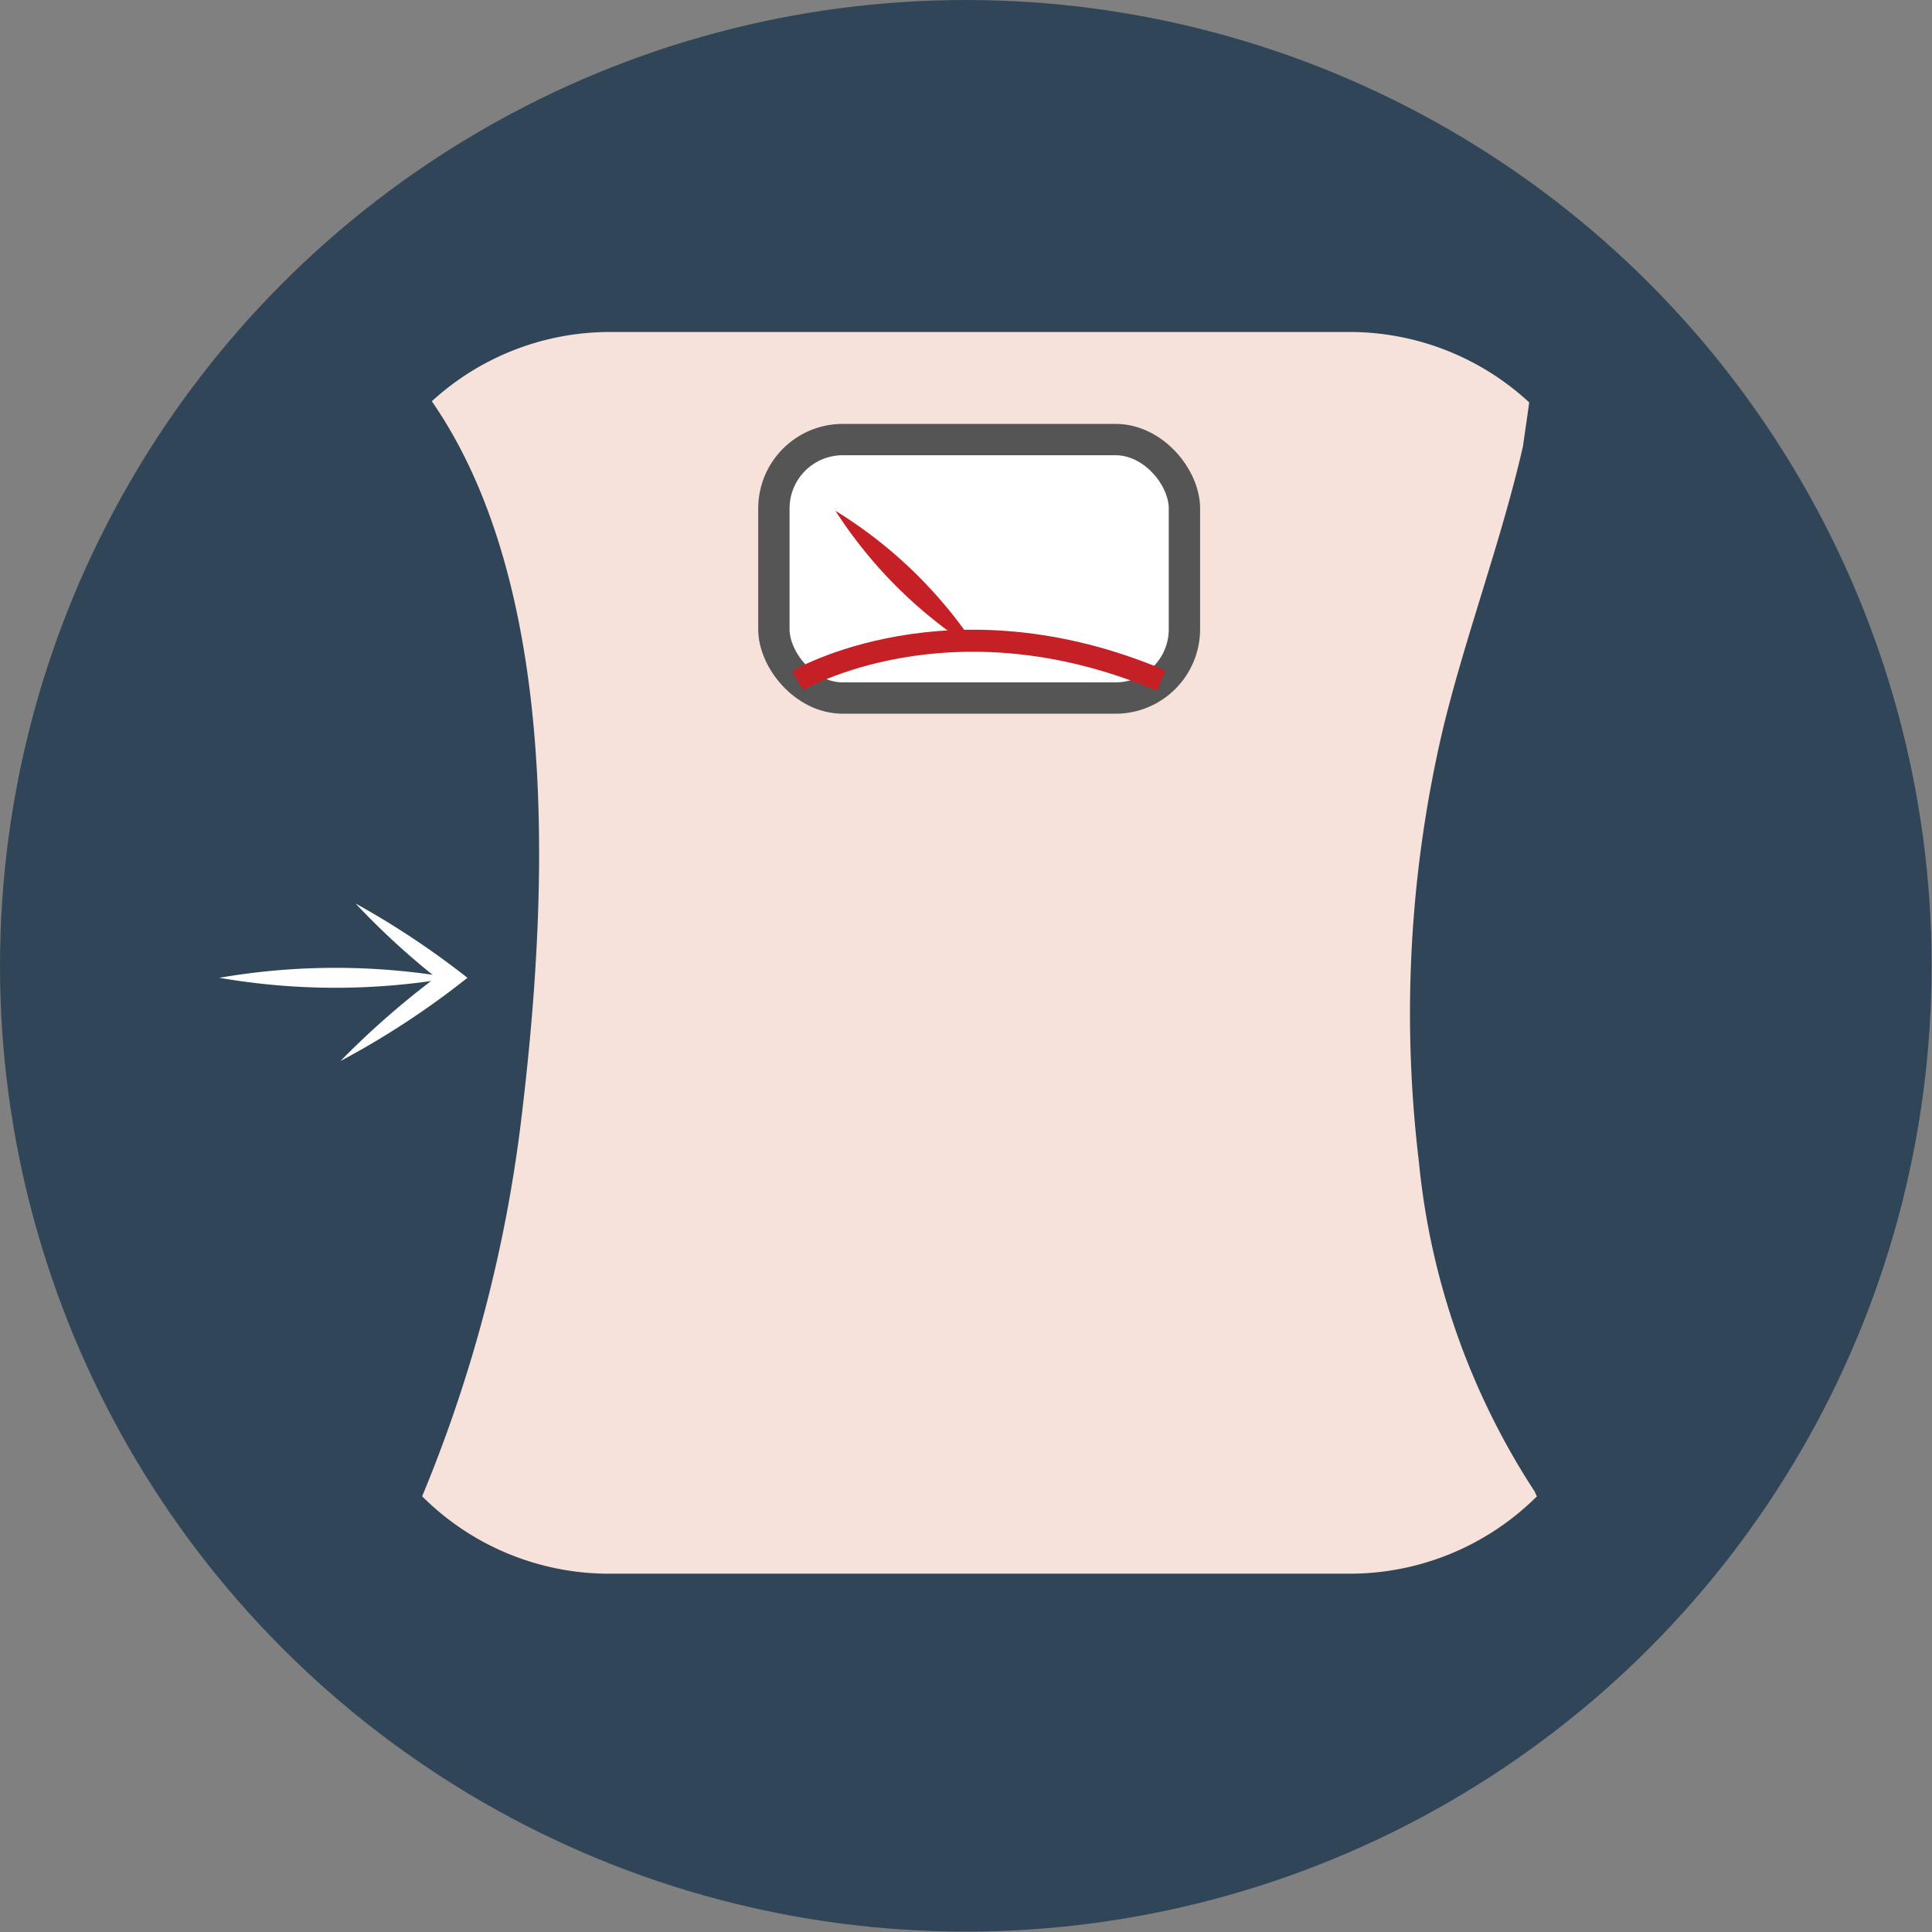 <svg id="Layer_1" data-name="Layer 1" xmlns="http://www.w3.org/2000/svg" viewBox="0 0 49.93 49.93"><rect x="0" y="0" width="49.93" height="49.93" fill="#808080" stroke="none"/><defs><style>.cls-1{fill:#304658;}.cls-2{fill:#f6e2da;}.cls-3,.cls-6{fill:#fff;}.cls-3{stroke:#545554;stroke-width:0.81px;}.cls-3,.cls-5{stroke-miterlimit:10;}.cls-4{fill:#c42026;}.cls-5{fill:none;stroke:#c42026;stroke-width:0.57px;}</style></defs><circle class="cls-1" cx="24.96" cy="24.96" r="24.96"/><path class="cls-2" d="M39.67,38.56a18.91,18.91,0,0,1-3-8.53,32.15,32.15,0,0,1,.63-11.23c.6-2.45,1.5-4.82,2.06-7.27.05-.37.11-.75.16-1.13a6.83,6.83,0,0,0-4.63-1.82H15.75a6.81,6.81,0,0,0-4.59,1.79c3.46,5,2.95,13.3,2.31,18.57a36.92,36.92,0,0,1-2.56,9.73,6.83,6.83,0,0,0,4.84,2H34.86a6.85,6.85,0,0,0,4.86-2A.47.47,0,0,1,39.67,38.56Z"/><rect class="cls-3" x="20" y="11.36" width="10.61" height="6.68" rx="1.78"/><path class="cls-4" d="M21.59,13.2a11.68,11.68,0,0,1,3.72,3.65,11.79,11.79,0,0,1-3.72-3.65Z"/><path class="cls-5" d="M20.61,17.59s3.93-2.32,9.4,0"/><path class="cls-6" d="M11.67,25.27a17.6,17.6,0,0,1-6,0,17.6,17.6,0,0,1,6,0Z"/><path class="cls-6" d="M8.8,27.42a21.74,21.74,0,0,1,2.72-2.35v.39a19.38,19.38,0,0,1-2.33-2.11,21.63,21.63,0,0,1,2.89,1.92A21.54,21.54,0,0,1,8.8,27.42Z"/></svg>